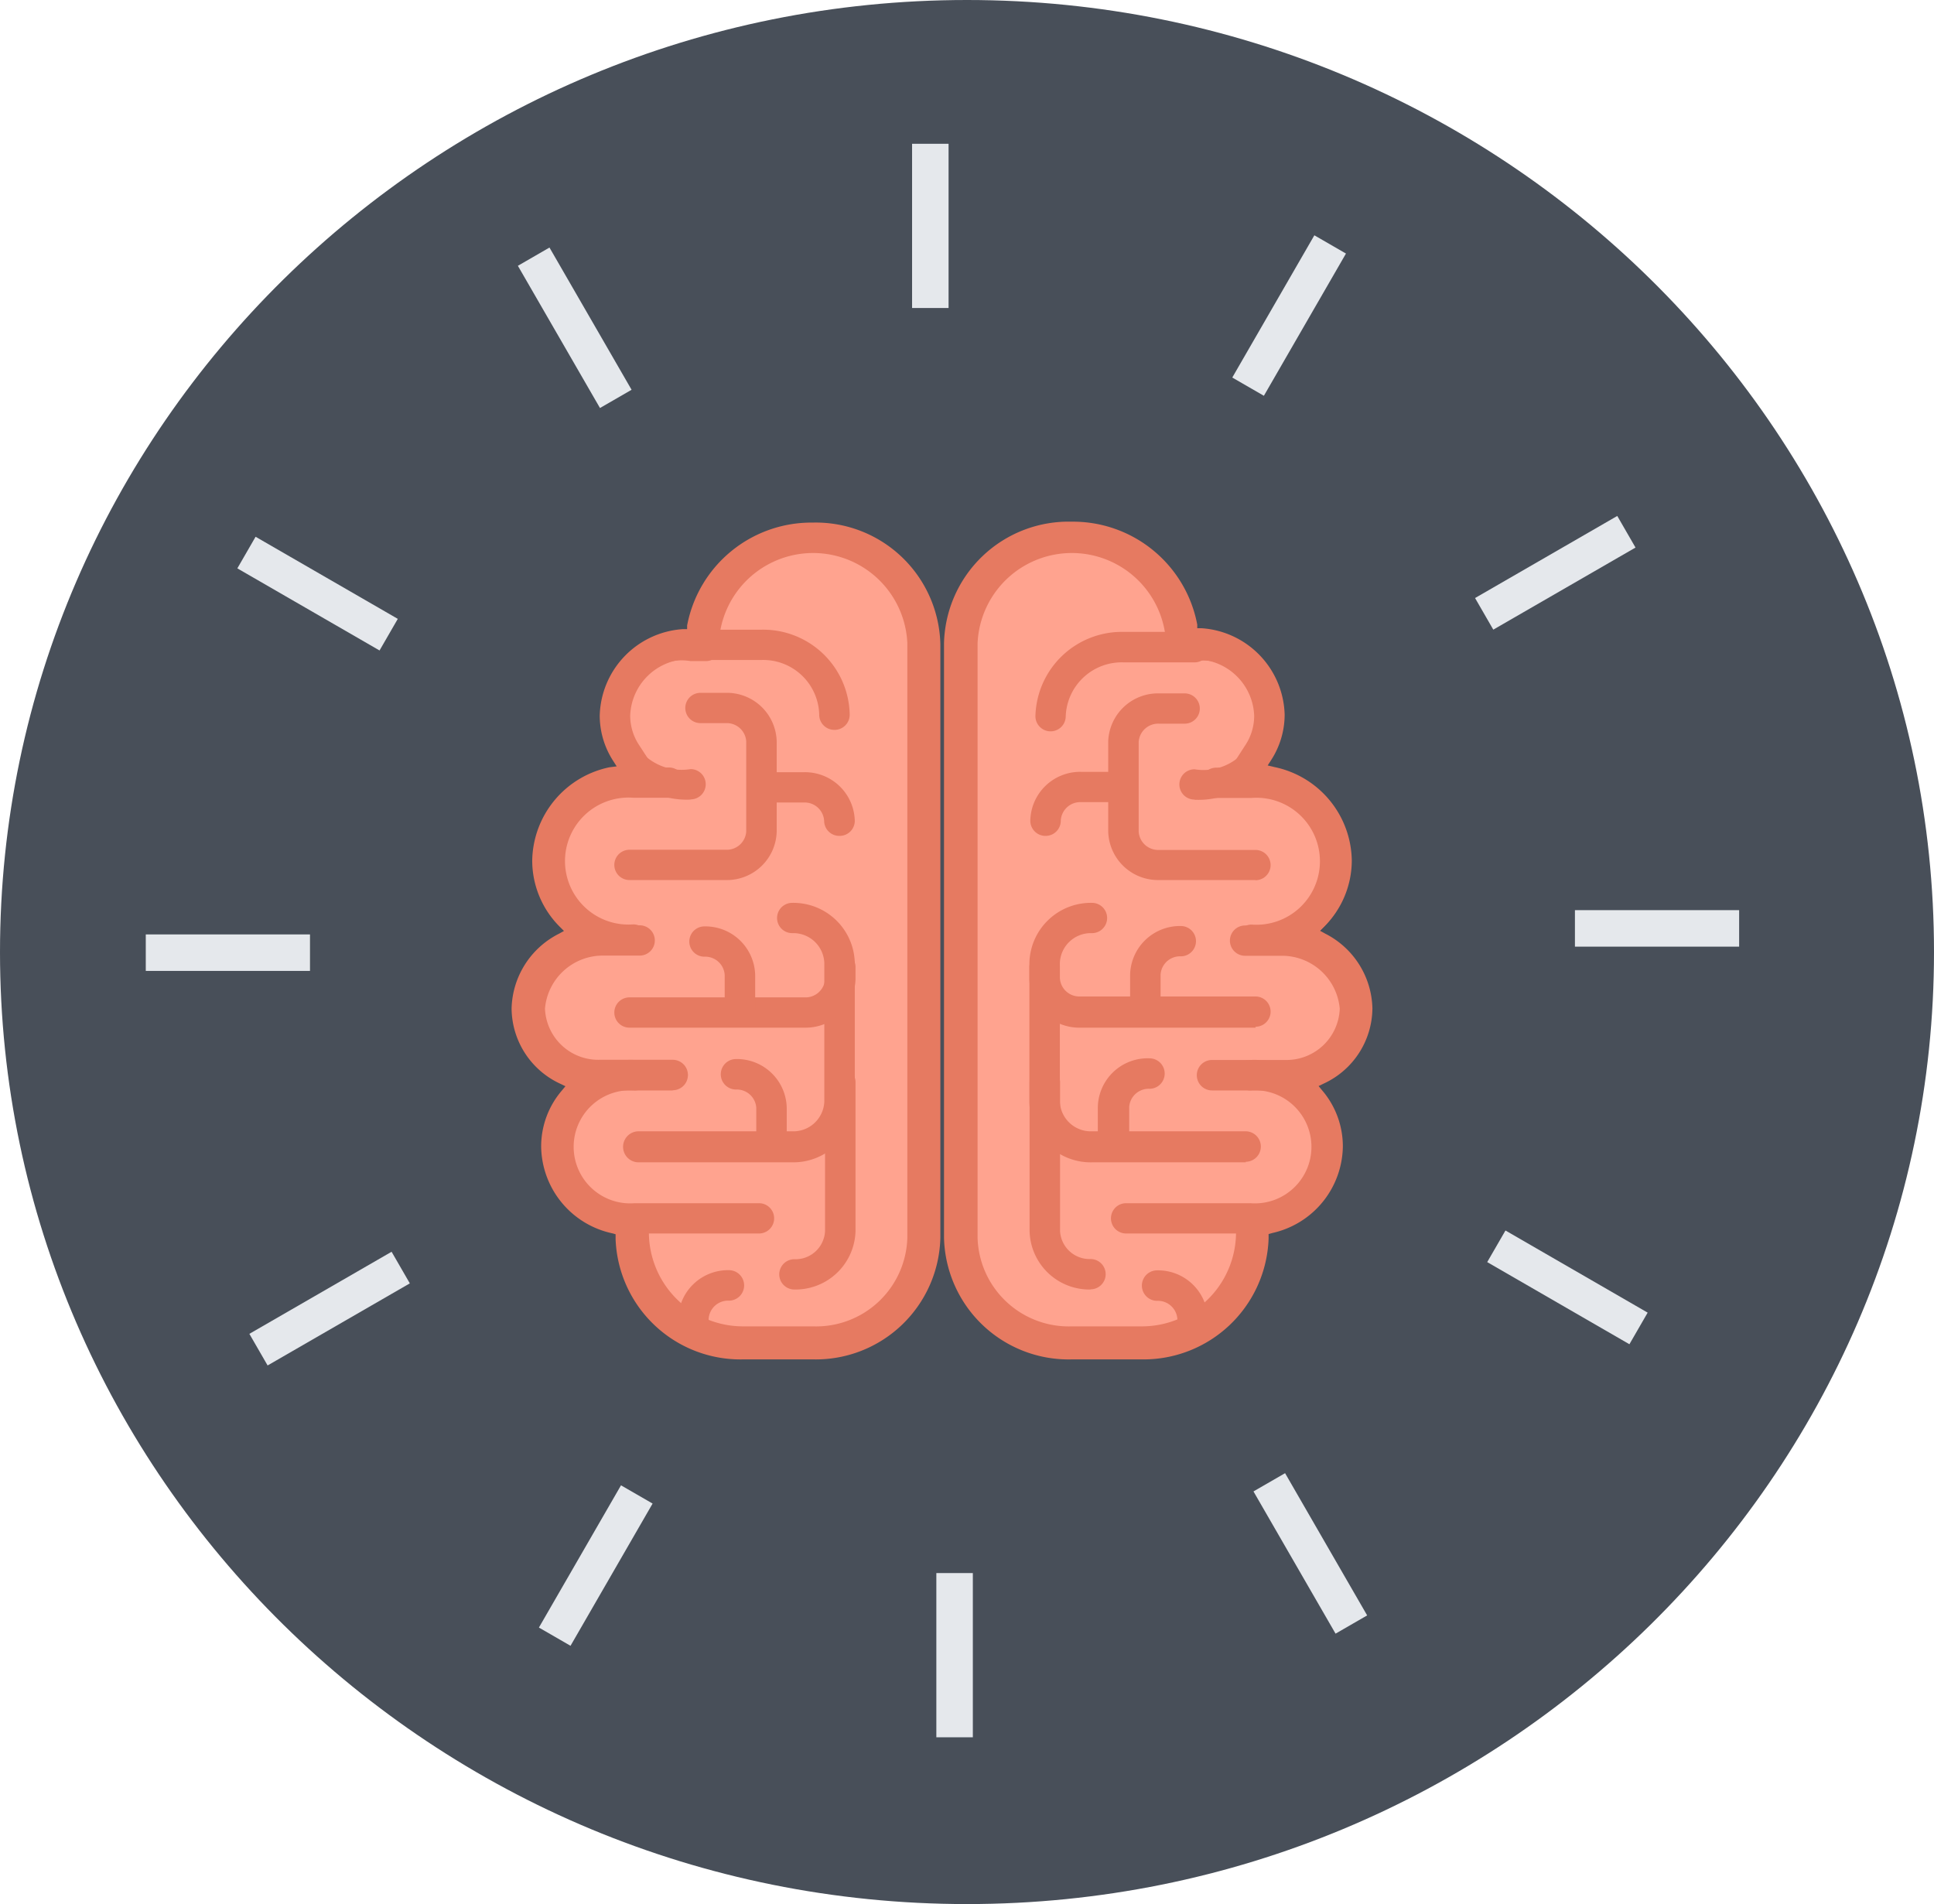 <?xml version="1.0" encoding="UTF-8"?> <svg xmlns="http://www.w3.org/2000/svg" viewBox="0 0 106 104.35"> <defs> <style>.cls-2{fill:#ffa38f}.cls-3{fill:#e67a61}.cls-4{fill:#e5e8ec}</style> </defs> <g id="Слой_2" data-name="Слой 2"> <g id="Layer_4" data-name="Layer 4"> <path d="M53 104.35c-29.22 0-53-23.41-53-52.17S23.78 0 53 0s53 23.41 53 52.17-23.78 52.18-53 52.18z" fill="#484f59"></path> <path class="cls-2" d="M40.74 73.67a6 6 0 0 1-6.14-5.77V67l-.86-.21a4.1 4.1 0 0 1-3.22-3.93 3.88 3.88 0 0 1 .95-2.54l.88-1-1.26-.61a3.75 3.75 0 0 1-2.19-3.37 3.88 3.88 0 0 1 2.1-3.42l1.27-.68-1-1a4.3 4.3 0 0 1-1.27-3 4.48 4.48 0 0 1 3.58-4.31l1.54-.35-.83-1.28a3.77 3.77 0 0 1-.61-2 4 4 0 0 1 3.78-3.92l.9-.08.14-.85a6.09 6.09 0 0 1 6.06-4.94 6 6 0 0 1 6.14 5.83v32.5a6 6 0 0 1-6.14 5.83z"></path> <path class="cls-3" d="M44.57 74.5h-3.83a6.85 6.85 0 0 1-7-6.59v-.27l-.23-.06a4.93 4.93 0 0 1-3.85-4.74 4.71 4.71 0 0 1 1.14-3.08l.19-.23-.29-.14a4.58 4.58 0 0 1-2.66-4.12 4.71 4.71 0 0 1 2.58-4.09l.29-.16-.22-.22a5.13 5.13 0 0 1-1.52-3.63 5.31 5.31 0 0 1 4.23-5.12l.4-.05-.18-.28a4.59 4.59 0 0 1-.75-2.5 4.88 4.88 0 0 1 4.54-4.74h.25v-.2a6.93 6.93 0 0 1 6.88-5.64 6.83 6.83 0 0 1 7 6.66v32.54a6.83 6.83 0 0 1-6.97 6.66zm0-44.25a5.25 5.25 0 0 0-5.24 4.24L39.09 36l-1.55.13a3.21 3.21 0 0 0-3 3.09 2.93 2.93 0 0 0 .48 1.6l1.48 2.27-2.7.62a3.65 3.65 0 0 0-2.93 3.5 3.47 3.47 0 0 0 1 2.45l1.79 1.8-2.26 1.21a3 3 0 0 0-1.7 2.63 2.93 2.93 0 0 0 1.72 2.62L33.67 59l-1.58 1.87a3.07 3.07 0 0 0-.75 2A3.27 3.27 0 0 0 33.93 66l1.5.36v1.54a5.18 5.18 0 0 0 5.31 4.94h3.84a5.17 5.17 0 0 0 5.31-5V35.25a5.16 5.16 0 0 0-5.32-5z"></path> <path class="cls-3" d="M45.73 40a.83.83 0 0 1-.83-.83 3.07 3.07 0 0 0-3.17-3h-3.88a.83.83 0 1 1 0-1.66h3.89a4.74 4.74 0 0 1 4.83 4.62.83.83 0 0 1-.84.87z"></path> <path class="cls-3" d="M44.57 74.36h-3.83a6.79 6.79 0 0 1-6.83-7.06.83.83 0 0 1 1.66 0 5.16 5.16 0 0 0 5.16 5.39h3.84a5 5 0 0 0 5.16-4.85V35.25a5.17 5.17 0 0 0-10.33 0 .83.83 0 0 1-1.67 0 6.84 6.84 0 0 1 13.66 0v32.59a6.69 6.69 0 0 1-6.82 6.52z"></path> <path class="cls-3" d="M37.85 43.82a4.63 4.63 0 1 1 0-9.25h.84a.83.83 0 1 1 0 1.66h-.84a3 3 0 1 0 0 5.92.83.83 0 1 1 0 1.66z"></path> <path class="cls-3" d="M34.71 52.33a5.14 5.14 0 1 1 0-10.27h1.95a.83.83 0 1 1 0 1.66h-1.95a3.48 3.48 0 1 0 0 6.94.83.83 0 1 1 0 1.66zM41.6 67.6h-6.81a4.76 4.76 0 1 1 0-9.51.83.83 0 0 1 0 1.67 3.1 3.1 0 1 0 0 6.18h6.81a.83.83 0 1 1 0 1.66z"></path> <path class="cls-3" d="M36.87 59.76h-4a4.58 4.58 0 0 1-4.67-4.48 4.85 4.85 0 0 1 4.86-4.57h2a.83.83 0 1 1 0 1.66h-2a3.18 3.18 0 0 0-3.19 2.9 2.92 2.92 0 0 0 3 2.81h4a.83.83 0 0 1 0 1.67z"></path> <path class="cls-3" d="M43.46 63.7H35a.83.83 0 1 1 0-1.7h8.42a1.7 1.7 0 0 0 1.76-1.63v-7.6a1.7 1.7 0 0 0-1.76-1.63.83.83 0 1 1 0-1.66 3.37 3.37 0 0 1 3.43 3.29v7.64a3.37 3.37 0 0 1-3.39 3.29z"></path> <path class="cls-3" d="M43.54 70.67a.83.83 0 1 1 0-1.66 1.62 1.62 0 0 0 1.68-1.55v-8.15a.83.83 0 0 1 1.67 0v8.15a3.29 3.29 0 0 1-3.35 3.21zm-3.75-22.44H34.5a.83.83 0 1 1 0-1.66h5.29a1.07 1.07 0 0 0 1.11-1v-4.94a1.07 1.07 0 0 0-1.11-1h-1.4a.83.83 0 0 1 0-1.66h1.4a2.73 2.73 0 0 1 2.78 2.68v4.92a2.73 2.73 0 0 1-2.78 2.66z"></path> <path class="cls-3" d="M46 45.81a.83.83 0 0 1-.83-.83 1.07 1.07 0 0 0-1.11-1h-2a.83.83 0 0 1 0-1.66h2A2.73 2.73 0 0 1 46.85 45a.83.83 0 0 1-.85.81zm-1.89 10.51H34.5a.83.83 0 1 1 0-1.66h9.61a1.07 1.07 0 0 0 1.11-1V53a.83.83 0 0 1 1.67 0v.61a2.73 2.73 0 0 1-2.78 2.71zm-1.83 7.11a.83.83 0 0 1-.83-.83v-1.89a1.07 1.07 0 0 0-1.11-1 .83.83 0 1 1 0-1.67 2.73 2.73 0 0 1 2.78 2.68v1.88a.83.83 0 0 1-.84.83z"></path> <path class="cls-3" d="M40.55 56.16a.83.83 0 0 1-.83-.83v-1.9a1.07 1.07 0 0 0-1.11-1 .83.83 0 1 1 0-1.66 2.73 2.73 0 0 1 2.78 2.68v1.9a.83.83 0 0 1-.84.81zM38 73.12a.83.83 0 0 1-.83-.83 2.73 2.73 0 0 1 2.78-2.68.83.83 0 1 1 0 1.67 1.07 1.07 0 0 0-1.11 1 .83.83 0 0 1-.84.84z"></path> <path class="cls-2" d="M62.58 73.67a6 6 0 0 0 6.14-5.77V67l.86-.21a4.1 4.1 0 0 0 3.22-3.93 3.89 3.89 0 0 0-.94-2.54l-.89-1 1.26-.61a3.75 3.75 0 0 0 2.19-3.37 3.88 3.88 0 0 0-2.14-3.36L71 51.24l1-1a4.3 4.3 0 0 0 1.28-3 4.48 4.48 0 0 0-3.58-4.31l-1.54-.35.84-1.34a3.76 3.76 0 0 0 .62-2 4 4 0 0 0-3.78-3.92l-.9-.08-.14-.85a6.09 6.09 0 0 0-6.06-4.94 6 6 0 0 0-6.14 5.83v32.56a6 6 0 0 0 6.14 5.83z"></path> <path class="cls-3" d="M62.58 74.5h-3.84a6.83 6.83 0 0 1-7-6.66V35.25a6.83 6.83 0 0 1 7-6.66 6.93 6.93 0 0 1 6.88 5.64v.2h.25a4.88 4.88 0 0 1 4.54 4.74 4.59 4.59 0 0 1-.75 2.5l-.18.28.38.09a5.31 5.31 0 0 1 4.23 5.12 5.13 5.13 0 0 1-1.52 3.63l-.22.22.29.16a4.71 4.71 0 0 1 2.58 4.09 4.58 4.58 0 0 1-2.66 4.12l-.29.14.19.23a4.72 4.72 0 0 1 1.14 3.08 4.93 4.93 0 0 1-3.85 4.74l-.22.06v.26a6.86 6.86 0 0 1-6.95 6.61zm-3.84-44.25a5.16 5.16 0 0 0-5.31 5v32.59a5.17 5.17 0 0 0 5.31 5h3.84a5.18 5.18 0 0 0 5.31-4.95v-1.56l1.5-.37A3.27 3.27 0 0 0 72 62.84a3.08 3.08 0 0 0-.75-2L69.64 59l2.23-1.08a2.93 2.93 0 0 0 1.72-2.62 3.06 3.06 0 0 0-1.7-2.62l-2.26-1.21 1.79-1.8a3.47 3.47 0 0 0 1-2.45 3.65 3.65 0 0 0-2.94-3.5l-2.69-.62 1.47-2.27a2.92 2.92 0 0 0 .48-1.6 3.21 3.21 0 0 0-3-3.09L64.22 36 64 34.49a5.25 5.25 0 0 0-5.26-4.24z"></path> <path class="cls-3" d="M57.58 40.08a.83.83 0 0 1-.83-.83 4.74 4.74 0 0 1 4.83-4.62h3.89a.83.83 0 0 1 0 1.67h-3.89a3.07 3.07 0 0 0-3.17 3 .83.83 0 0 1-.83.78z"></path> <path class="cls-3" d="M62.58 74.36h-3.84a6.69 6.69 0 0 1-6.83-6.52V35.25a6.84 6.84 0 0 1 13.66 0 .83.83 0 0 1-1.66 0 5.17 5.17 0 0 0-10.33 0v32.59a5 5 0 0 0 5.16 4.85h3.84a5.16 5.16 0 0 0 5.16-5.39.83.83 0 0 1 1.66 0 6.79 6.79 0 0 1-6.82 7.06z"></path> <path class="cls-3" d="M65.47 43.82a.83.83 0 1 1 0-1.66 3 3 0 1 0 0-5.92h-.84a.83.83 0 0 1 0-1.66h.84a4.63 4.63 0 1 1 0 9.25z"></path> <path class="cls-3" d="M68.68 52.33h-.08a.83.83 0 1 1 0-1.66 3.48 3.48 0 1 0 0-6.94h-1.94a.83.83 0 1 1 0-1.66h1.94a5.14 5.14 0 1 1 .12 10.27zm-.16 15.27h-6.8a.83.83 0 1 1 0-1.66h6.81a3.1 3.1 0 1 0 0-6.18.83.83 0 1 1 0-1.67 4.76 4.76 0 1 1 0 9.51z"></path> <path class="cls-3" d="M70.43 59.76h-4a.83.83 0 1 1 0-1.67h4a2.92 2.92 0 0 0 3-2.81 3.18 3.18 0 0 0-3.19-2.9h-2a.83.83 0 0 1 0-1.66h2a4.84 4.84 0 0 1 4.86 4.57 4.58 4.58 0 0 1-4.67 4.47z"></path> <path class="cls-3" d="M68.28 63.7h-8.43a3.36 3.36 0 0 1-3.43-3.29v-7.64a3.37 3.37 0 0 1 3.43-3.29.83.83 0 0 1 0 1.66 1.7 1.7 0 0 0-1.76 1.63v7.64A1.7 1.7 0 0 0 59.85 62h8.42a.83.83 0 1 1 0 1.67z"></path> <path class="cls-3" d="M59.77 70.67a3.28 3.28 0 0 1-3.34-3.22v-8.14a.83.83 0 0 1 1.67 0v8.15A1.62 1.62 0 0 0 59.77 69a.83.83 0 1 1 0 1.66zm9.05-22.44h-5.3a2.73 2.73 0 0 1-2.78-2.68v-4.92A2.73 2.73 0 0 1 63.52 38h1.41a.83.83 0 0 1 0 1.66h-1.41a1.07 1.07 0 0 0-1.11 1v4.92a1.07 1.07 0 0 0 1.11 1h5.29a.83.83 0 1 1 0 1.66z"></path> <path class="cls-3" d="M57.3 45.81a.83.83 0 0 1-.83-.83 2.73 2.73 0 0 1 2.78-2.68h2a.83.83 0 1 1 0 1.66h-2a1.07 1.07 0 0 0-1.11 1 .83.83 0 0 1-.84.85zm11.52 10.51H59.2a2.73 2.73 0 0 1-2.78-2.68V53a.83.83 0 0 1 1.67 0v.61a1.07 1.07 0 0 0 1.11 1h9.61a.83.83 0 1 1 0 1.66zM61 63.43a.83.83 0 0 1-.83-.83v-1.89A2.73 2.73 0 0 1 63 58a.83.83 0 1 1 0 1.67 1.07 1.07 0 0 0-1.11 1v1.93a.83.83 0 0 1-.89.83z"></path> <path class="cls-3" d="M62.77 56.16a.83.83 0 0 1-.83-.83v-1.9a2.73 2.73 0 0 1 2.78-2.68.83.83 0 1 1 0 1.66 1.07 1.07 0 0 0-1.11 1v1.9a.83.83 0 0 1-.84.85zm2.59 16.96a.83.83 0 0 1-.83-.83 1.07 1.07 0 0 0-1.11-1 .83.83 0 0 1 0-1.67 2.73 2.73 0 0 1 2.78 2.68.83.83 0 0 1-.84.82z"></path> <path class="cls-4" d="M49.99 7.88h2v9h-2z"></path> <path class="cls-4" transform="rotate(-30 31.507 17.962)" d="M30.5 13.46h2v9h-2z"></path> <path class="cls-4" transform="rotate(-60 17.401 32.54)" d="M16.41 28.04h2v9h-2z"></path> <path class="cls-4" d="M7.99 51.21h9v2h-9z"></path> <path class="cls-4" transform="rotate(-29.99 18.08 71.723)" d="M13.57 70.71h9v2h-9z"></path> <path class="cls-4" transform="rotate(-60.01 32.65 85.797)" d="M28.15 84.8h9v2h-9z"></path> <path class="cls-4" d="M51.32 86.21h2v9h-2z"></path> <path class="cls-4" transform="rotate(-29.99 71.824 85.138)" d="M70.82 80.63h2v9h-2z"></path> <path class="cls-4" transform="rotate(-59.99 85.912 70.552)" d="M84.91 66.05h2v9h-2z"></path> <path class="cls-4" d="M86.32 49.88h9v2h-9z"></path> <path class="cls-4" transform="rotate(-29.99 85.263 31.38)" d="M80.74 30.38h9v2h-9z"></path> <path class="cls-4" transform="rotate(-60.01 70.66 17.296)" d="M66.16 16.29h9v2h-9z"></path> </g> </g> </svg> 
